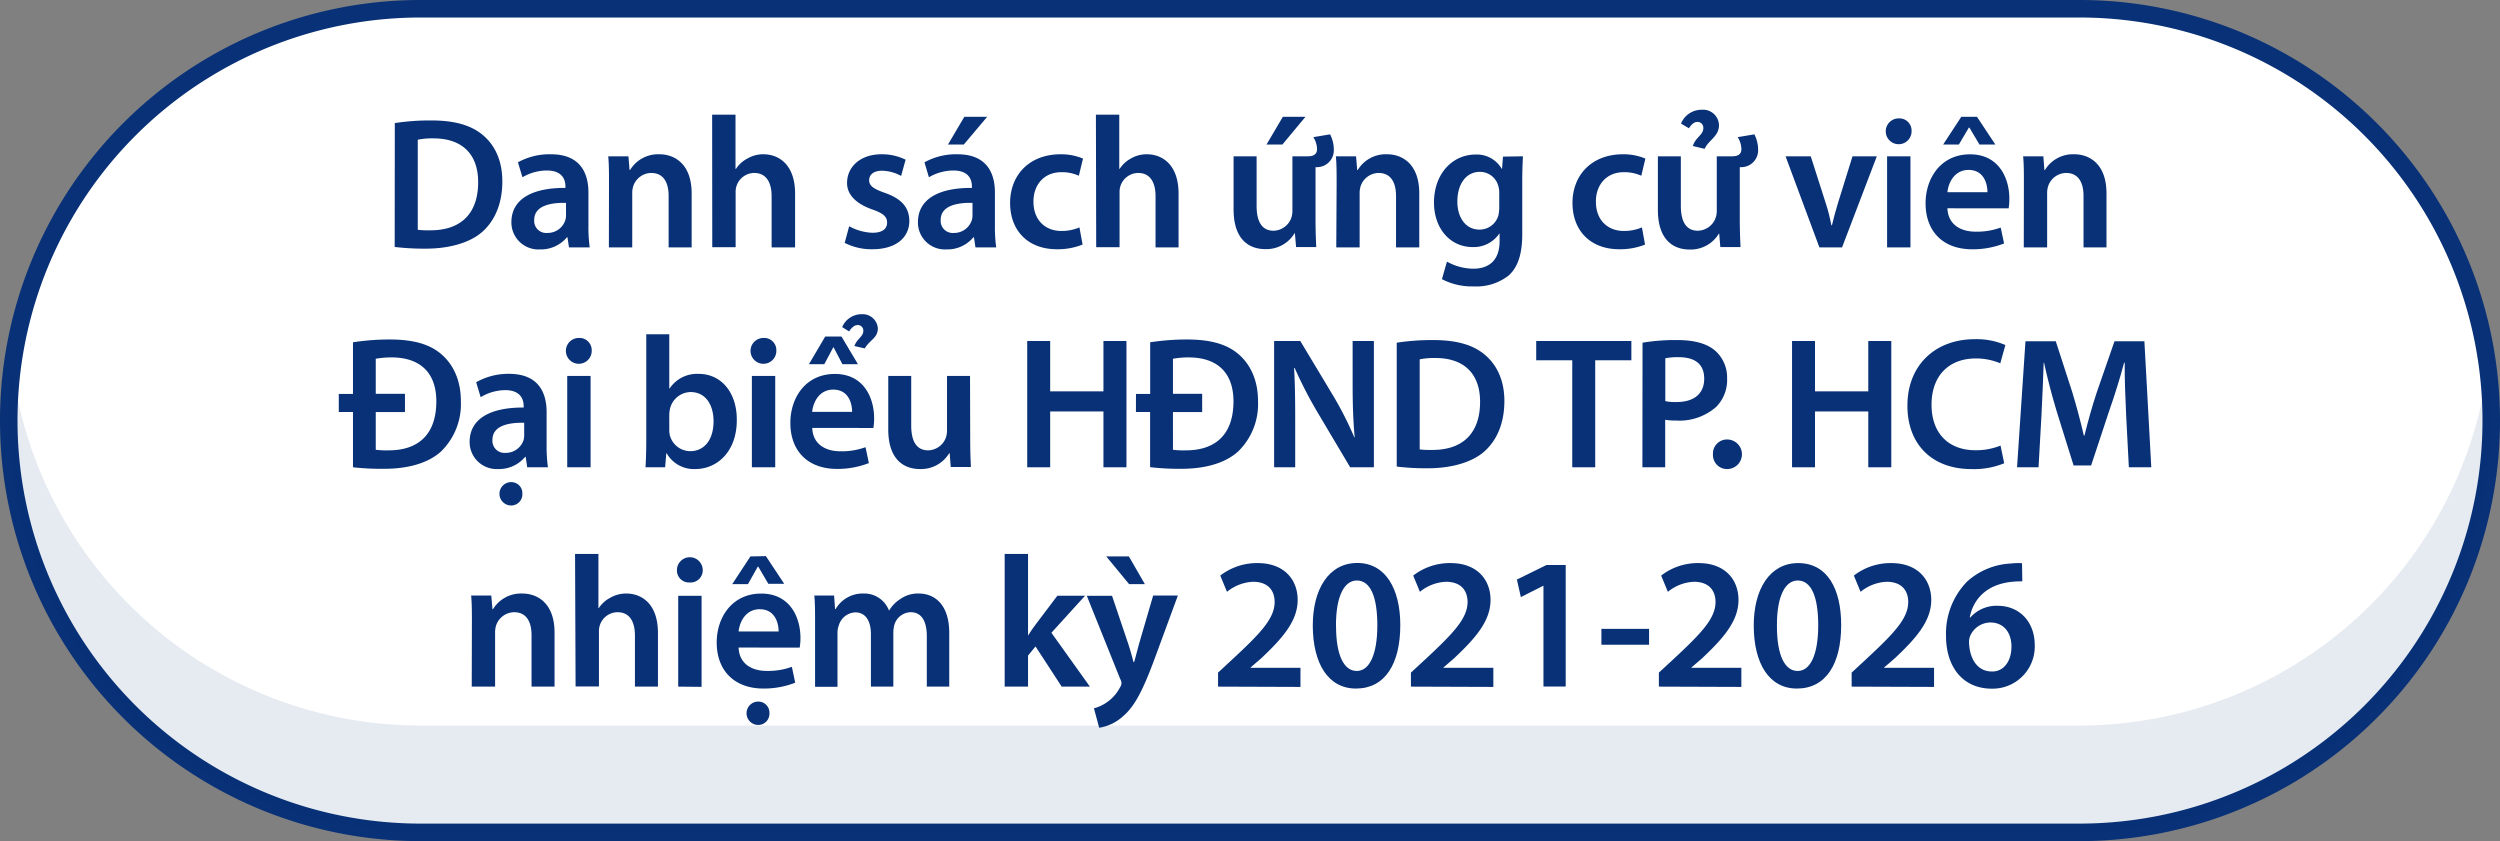 <svg xmlns="http://www.w3.org/2000/svg" viewBox="0 0 428 144"><rect x="0" y="0" width="428" height="144" fill="#808080" stroke="none"/><defs><style>.cls-1{fill:#fff;stroke:#083177;stroke-miterlimit:10;stroke-width:3px;}.cls-2,.cls-3{fill:#083177;}.cls-2{opacity:0.1;}</style></defs><title>DS_HDND_But8</title><g id="Layer_2" data-name="Layer 2"><g id="Layer_3" data-name="Layer 3"><path class="cls-1" d="M72,1.5H356A70.49,70.49,0,0,1,426.5,72h0A70.49,70.49,0,0,1,356,142.5H72A70.49,70.49,0,0,1,1.5,72h0A70.49,70.49,0,0,1,72,1.5Z"/><path class="cls-2" d="M426.5,72A70.5,70.5,0,0,1,356,142.5H72A70.54,70.54,0,0,1,2.09,62.86,70.51,70.51,0,0,0,72,124.21H356a70.52,70.52,0,0,0,69.91-61.35A70.63,70.63,0,0,1,426.5,72Z"/><path class="cls-3" d="M67.59,21.07a39.34,39.34,0,0,1,6.27-.45c4,0,6.81.83,8.8,2.5S86,27.37,86,31.05c0,3.84-1.31,6.72-3.36,8.58s-5.57,2.94-9.76,2.94a42.8,42.8,0,0,1-5.31-.29Zm3.93,18.27a15.74,15.74,0,0,0,2.18.09c5.12,0,8.16-2.78,8.16-8.25,0-4.77-2.72-7.49-7.65-7.49a12.42,12.42,0,0,0-2.69.23Z"/><path class="cls-3" d="M97.41,42.35l-.26-1.73h-.09a5.8,5.8,0,0,1-4.61,2.08,4.63,4.63,0,0,1-4.9-4.64c0-3.94,3.49-5.92,9.25-5.89v-.26c0-1-.41-2.72-3.17-2.72a8.3,8.3,0,0,0-4.19,1.16l-.77-2.56a11.19,11.19,0,0,1,5.64-1.38c5,0,6.43,3.17,6.43,6.56V38.6a25.12,25.12,0,0,0,.22,3.75Zm-.51-7.62c-2.79-.06-5.44.55-5.44,2.91a2.06,2.06,0,0,0,2.24,2.24,3.18,3.18,0,0,0,3.07-2.14,2.74,2.74,0,0,0,.13-.87Z"/><path class="cls-3" d="M104.26,31.4c0-1.79,0-3.29-.13-4.64h3.46l.19,2.34h.09a5.62,5.62,0,0,1,5-2.69c2.72,0,5.54,1.76,5.54,6.69v9.25h-3.94v-8.8c0-2.24-.83-3.94-3-3.94a3.29,3.29,0,0,0-3.07,2.3,4,4,0,0,0-.16,1.28v9.16h-4Z"/><path class="cls-3" d="M121.92,19.63h4v9.28H126a5.14,5.14,0,0,1,2-1.79,5.28,5.28,0,0,1,2.68-.71c2.66,0,5.44,1.76,5.44,6.75v9.19H132.1V33.61c0-2.27-.83-4-3-4a3.22,3.22,0,0,0-3,2.21,3.28,3.28,0,0,0-.16,1.18v9.32h-4Z"/><path class="cls-3" d="M145.38,38.73a8.8,8.8,0,0,0,4,1.12c1.72,0,2.49-.7,2.49-1.73s-.64-1.6-2.56-2.27c-3-1.06-4.32-2.72-4.29-4.54,0-2.75,2.28-4.9,5.89-4.9a9.16,9.16,0,0,1,4.13.93l-.77,2.78a7,7,0,0,0-3.29-.89c-1.41,0-2.18.67-2.18,1.63s.74,1.47,2.72,2.17c2.82,1,4.13,2.47,4.16,4.77,0,2.82-2.21,4.87-6.33,4.87a10.06,10.06,0,0,1-4.74-1.09Z"/><path class="cls-3" d="M167,42.35l-.26-1.73h-.09a5.8,5.8,0,0,1-4.61,2.08,4.62,4.62,0,0,1-4.89-4.64c0-3.94,3.48-5.92,9.24-5.89v-.26c0-1-.41-2.72-3.16-2.72a8.31,8.31,0,0,0-4.2,1.16l-.76-2.56a11.12,11.12,0,0,1,5.63-1.38c5,0,6.43,3.17,6.43,6.56V38.6a25.12,25.12,0,0,0,.22,3.75Zm-.51-7.62c-2.79-.06-5.44.55-5.44,2.91a2.06,2.06,0,0,0,2.24,2.24,3.18,3.18,0,0,0,3.07-2.14,2.74,2.74,0,0,0,.13-.87ZM169,20,165,24.75h-2.71L165.09,20Z"/><path class="cls-3" d="M185.34,41.87a11.43,11.43,0,0,1-4.41.8c-4.87,0-8-3.11-8-7.94,0-4.67,3.2-8.32,8.67-8.32a9.77,9.77,0,0,1,3.81.74l-.71,2.94a6.9,6.9,0,0,0-3-.61c-3,0-4.8,2.21-4.77,5.06,0,3.2,2.08,5,4.77,5a7.7,7.7,0,0,0,3.1-.61Z"/><path class="cls-3" d="M187.62,19.63h4v9.28h.07a5.19,5.19,0,0,1,1.95-1.79,5.34,5.34,0,0,1,2.69-.71c2.65,0,5.44,1.76,5.44,6.75v9.19h-3.94V33.61c0-2.27-.83-4-3-4a3.23,3.23,0,0,0-3,2.21,3.51,3.51,0,0,0-.16,1.18v9.32h-4Z"/><path class="cls-3" d="M227.71,23a5.7,5.7,0,0,1,.64,2.62,2.89,2.89,0,0,1-2.85,3l-.28,0v9c0,1.86.06,3.4.12,4.68h-3.45l-.2-2.37h-.06a5.63,5.63,0,0,1-5,2.72c-2.85,0-5.44-1.7-5.44-6.79V26.76h3.94v8.48c0,2.59.83,4.26,2.91,4.26a3.32,3.32,0,0,0,3-2.11,3.84,3.84,0,0,0,.22-1.22V26.76h2.62c1.22,0,1.6-.51,1.6-1.28a4,4,0,0,0-.64-2Zm-4.22-3-3.94,4.74h-2.72L219.62,20Z"/><path class="cls-3" d="M228.83,31.4c0-1.79,0-3.29-.13-4.64h3.46l.19,2.34h.1a5.6,5.6,0,0,1,5-2.69c2.72,0,5.53,1.76,5.53,6.69v9.25H239v-8.8c0-2.24-.84-3.94-3-3.94a3.3,3.3,0,0,0-3.07,2.3,4,4,0,0,0-.16,1.28v9.16h-4Z"/><path class="cls-3" d="M260.73,26.76c-.06,1.06-.12,2.34-.12,4.48v8.83c0,3.27-.68,5.6-2.31,7.08a8.94,8.94,0,0,1-6,1.88,11,11,0,0,1-5.44-1.24l.86-3A9.37,9.37,0,0,0,252.25,46c2.56,0,4.48-1.34,4.48-4.7V40h-.06a5.28,5.28,0,0,1-4.54,2.3c-3.88,0-6.63-3.2-6.63-7.62,0-5.11,3.33-8.22,7.07-8.22a4.92,4.92,0,0,1,4.52,2.43h.06l.16-2.08ZM256.67,33a3.64,3.64,0,0,0-.13-1.05,3.26,3.26,0,0,0-3.2-2.53c-2.21,0-3.84,1.92-3.84,5.09,0,2.65,1.35,4.8,3.81,4.8a3.36,3.36,0,0,0,3.2-2.37,6.55,6.55,0,0,0,.16-1.41Z"/><path class="cls-3" d="M281.63,41.87a11.45,11.45,0,0,1-4.42.8c-4.86,0-8-3.11-8-7.94,0-4.67,3.2-8.32,8.67-8.32a9.73,9.73,0,0,1,3.81.74l-.7,2.94a6.91,6.91,0,0,0-3-.61c-3,0-4.8,2.21-4.77,5.06,0,3.2,2.08,5,4.77,5a7.72,7.72,0,0,0,3.11-.61Z"/><path class="cls-3" d="M300.35,23a5.83,5.83,0,0,1,.64,2.62,2.89,2.89,0,0,1-2.85,3l-.29,0v9c0,1.86.07,3.4.13,4.68h-3.46L294.33,40h-.06a5.63,5.63,0,0,1-5,2.72c-2.85,0-5.44-1.7-5.44-6.79V26.76h3.93v8.48c0,2.59.84,4.26,2.92,4.26a3.31,3.31,0,0,0,3-2.11,3.58,3.58,0,0,0,.23-1.22V26.76h2.62c1.22,0,1.6-.51,1.6-1.28a4,4,0,0,0-.64-2ZM289.82,25c.42-1.47,1.79-1.89,1.79-3.07a1,1,0,0,0-1-1.06c-.67,0-1.12.58-1.47,1.09l-1.35-.8a3.79,3.79,0,0,1,3.56-2.37,2.72,2.72,0,0,1,2.94,2.63c0,1.95-1.76,2.53-2.46,4.06Z"/><path class="cls-3" d="M310,26.76l2.53,7.91c.45,1.37.76,2.62,1,3.9h.1c.29-1.28.64-2.5,1.06-3.9l2.46-7.91h4.16l-5.95,15.59h-3.88l-5.79-15.59Z"/><path class="cls-3" d="M327.26,22.41a2.21,2.21,0,1,1-2.21-2.14A2.08,2.08,0,0,1,327.26,22.41Zm-4.19,19.94V26.76h4V42.35Z"/><path class="cls-3" d="M333.4,35.66c.1,2.81,2.31,4,4.8,4a11.85,11.85,0,0,0,4.32-.7l.58,2.72a14.74,14.74,0,0,1-5.44,1c-5.06,0-8-3.11-8-7.88,0-4.31,2.62-8.38,7.61-8.38S344,30.57,344,34a10.34,10.34,0,0,1-.12,1.67ZM338.46,20l3.14,4.74h-2.72l-1.73-2.91h-.07l-1.72,2.91h-2.69l3.1-4.74Zm1.79,12.9c0-1.44-.61-3.81-3.23-3.81-2.43,0-3.46,2.21-3.62,3.81Z"/><path class="cls-3" d="M346.49,31.4c0-1.79,0-3.29-.13-4.64h3.46L350,29.1h.1a5.61,5.61,0,0,1,5-2.69c2.72,0,5.53,1.76,5.53,6.69v9.25h-3.93v-8.8c0-2.24-.83-3.94-3-3.94a3.3,3.3,0,0,0-3.07,2.3,4,4,0,0,0-.16,1.28v9.16h-4Z"/><path class="cls-3" d="M58,67.44h2.43V58.6a40.77,40.77,0,0,1,6.28-.48c4.06,0,6.81.8,8.79,2.47s3.4,4.35,3.4,8.06a11.34,11.34,0,0,1-3.36,8.61c-2.18,2-5.6,3-9.79,3A43.73,43.73,0,0,1,60.43,80V70.54H58Zm11.33,3.1h-5V77a14.32,14.32,0,0,0,2.21.1c5.15,0,8.16-2.79,8.16-8.39,0-4.86-2.72-7.52-7.68-7.52a15,15,0,0,0-2.69.23v6h5Z"/><path class="cls-3" d="M90.26,80,90,78.22h-.1a5.8,5.8,0,0,1-4.6,2.08,4.63,4.63,0,0,1-4.9-4.64c0-3.94,3.49-5.92,9.25-5.89v-.26c0-1-.42-2.72-3.17-2.72A8.27,8.27,0,0,0,82.29,68l-.77-2.56A11.15,11.15,0,0,1,87.15,64c5,0,6.43,3.17,6.43,6.56V76.2A25,25,0,0,0,93.81,80Zm-.52-7.62c-2.78-.06-5.43.54-5.43,2.91a2.06,2.06,0,0,0,2.24,2.24,3.19,3.19,0,0,0,3.07-2.14,3,3,0,0,0,.12-.87Zm-.31,12.16a1.92,1.92,0,0,1-1.92,2,2,2,0,0,1,0-4A1.89,1.89,0,0,1,89.43,84.49Z"/><path class="cls-3" d="M101.3,60a2.21,2.21,0,1,1-2.21-2.14A2.09,2.09,0,0,1,101.3,60ZM97.11,80V64.36h4V80Z"/><path class="cls-3" d="M110.51,80c.07-1.06.13-2.79.13-4.39V57.23h3.94v9.28h.06a5.63,5.63,0,0,1,5-2.5c3.81,0,6.53,3.17,6.5,7.9,0,5.6-3.55,8.39-7.07,8.39a5.36,5.36,0,0,1-4.93-2.69h-.07L113.87,80Zm4.07-6.44a4.66,4.66,0,0,0,.09.93,3.63,3.63,0,0,0,3.49,2.75c2.46,0,4-2,4-5.12,0-2.75-1.31-5-3.94-5A3.69,3.69,0,0,0,114.7,70a5,5,0,0,0-.12,1Z"/><path class="cls-3" d="M132.91,60a2.21,2.21,0,1,1-2.21-2.14A2.08,2.08,0,0,1,132.91,60ZM128.72,80V64.36h4V80Z"/><path class="cls-3" d="M139.06,73.26c.09,2.81,2.3,4,4.8,4a11.93,11.93,0,0,0,4.32-.7l.57,2.72a14.74,14.74,0,0,1-5.44,1c-5.05,0-8-3.11-8-7.88,0-4.32,2.62-8.38,7.62-8.38s6.72,4.16,6.72,7.58a10.09,10.09,0,0,1-.13,1.67Zm5-15.65,2.82,4.74h-2.66l-1.5-2.88h-.07l-1.53,2.88h-2.63l2.79-4.74Zm1.82,12.9c0-1.44-.6-3.81-3.23-3.81-2.43,0-3.45,2.21-3.61,3.81Zm.39-11.27c.48-1.31,1.53-1.6,1.53-2.59a.94.94,0,0,0-1-1c-.6,0-1.12.61-1.44,1.09L144.18,56a3.62,3.62,0,0,1,3.36-2.21,2.62,2.62,0,0,1,2.75,2.4c0,1.7-1.41,2-2.24,3.46Z"/><path class="cls-3" d="M166.1,75.27c0,1.86.06,3.4.12,4.68h-3.45l-.19-2.37h-.07a5.63,5.63,0,0,1-5,2.72c-2.85,0-5.44-1.7-5.44-6.79V64.36H156v8.48c0,2.59.83,4.26,2.91,4.26a3.32,3.32,0,0,0,3-2.11,3.84,3.84,0,0,0,.22-1.22V64.36h3.94Z"/><path class="cls-3" d="M179.79,58.38V67h9.12V58.38h3.94V80h-3.94V70.44h-9.12V80h-3.93V58.38Z"/><path class="cls-3" d="M194.48,67.44h2.43V58.6a40.73,40.73,0,0,1,6.27-.48c4.07,0,6.82.8,8.8,2.47s3.39,4.35,3.39,8.06A11.3,11.3,0,0,1,212,77.26c-2.17,2-5.6,3-9.79,3a43.67,43.67,0,0,1-5.31-.28V70.54h-2.43Zm11.33,3.1h-5V77a14.26,14.26,0,0,0,2.21.1c5.15,0,8.15-2.79,8.15-8.39,0-4.86-2.72-7.52-7.68-7.52a14.88,14.88,0,0,0-2.68.23v6h5Z"/><path class="cls-3" d="M218.13,80V58.38h4.48l5.56,9.25a58.72,58.72,0,0,1,3.68,7.23h.07c-.26-2.88-.35-5.67-.35-9V58.38h3.64V80h-4.06l-5.63-9.48A72.32,72.32,0,0,1,221.65,63l-.1,0c.16,2.78.19,5.63.19,9.18V80Z"/><path class="cls-3" d="M239.12,58.67a39.43,39.43,0,0,1,6.27-.45c4,0,6.82.83,8.8,2.5s3.36,4.25,3.36,7.93c0,3.84-1.31,6.72-3.36,8.58s-5.57,2.94-9.76,2.94a42.92,42.92,0,0,1-5.31-.29Zm3.93,18.27a15.74,15.74,0,0,0,2.18.09c5.12,0,8.16-2.78,8.16-8.25,0-4.77-2.72-7.49-7.65-7.49a12.42,12.42,0,0,0-2.69.23Z"/><path class="cls-3" d="M269.17,61.68H263v-3.3h16.29v3.3H273.1V80h-3.93Z"/><path class="cls-3" d="M281.2,58.67a33.69,33.69,0,0,1,6-.45c2.88,0,5,.61,6.37,1.76a6.1,6.1,0,0,1,2.11,4.77,6.55,6.55,0,0,1-1.85,4.89A9.51,9.51,0,0,1,287,72a11.73,11.73,0,0,1-1.92-.13V80h-3.9Zm3.9,10a7.84,7.84,0,0,0,1.92.16c3,0,4.74-1.43,4.74-4s-1.67-3.68-4.39-3.68a10.7,10.7,0,0,0-2.27.19Z"/><path class="cls-3" d="M293.26,77.77a2.4,2.4,0,0,1,2.43-2.53,2.53,2.53,0,0,1,0,5.06A2.4,2.4,0,0,1,293.26,77.77Z"/><path class="cls-3" d="M310.73,58.38V67h9.12V58.38h3.94V80h-3.94V70.44h-9.12V80H306.8V58.38Z"/><path class="cls-3" d="M343.12,79.31a13.66,13.66,0,0,1-5.57,1c-6.85,0-11-4.29-11-10.85,0-7.1,4.93-11.39,11.52-11.39a12.35,12.35,0,0,1,5.25,1l-.87,3.13a10.59,10.59,0,0,0-4.22-.83c-4.38,0-7.55,2.75-7.55,7.94,0,4.73,2.78,7.77,7.52,7.77a11.05,11.05,0,0,0,4.29-.8Z"/><path class="cls-3" d="M364,71.15c-.12-2.79-.28-6.15-.25-9.06h-.1c-.7,2.63-1.6,5.54-2.56,8.26L358,79.69h-3l-2.88-9.22c-.83-2.75-1.6-5.69-2.18-8.38h-.06c-.1,2.82-.23,6.24-.39,9.19L349,80h-3.68l1.44-21.57h5.19l2.81,8.67c.77,2.53,1.44,5.09,2,7.49h.09c.58-2.34,1.31-5,2.15-7.52l3-8.64h5.12L368.3,80h-3.84Z"/><path class="cls-3" d="M80.79,106.6c0-1.79,0-3.29-.13-4.64h3.45l.2,2.34h.09a5.61,5.61,0,0,1,5-2.69c2.72,0,5.54,1.76,5.54,6.69v9.25H91v-8.8c0-2.24-.83-3.94-3-3.94a3.32,3.32,0,0,0-3.08,2.3,4.34,4.34,0,0,0-.16,1.29v9.15h-4Z"/><path class="cls-3" d="M98.45,94.83h4v9.28h.06a5.19,5.19,0,0,1,2-1.79,5.34,5.34,0,0,1,2.69-.71c2.66,0,5.44,1.76,5.44,6.75v9.19h-3.94v-8.74c0-2.27-.83-4-3-4a3.21,3.21,0,0,0-3,2.21,3.28,3.28,0,0,0-.16,1.18v9.32h-4Z"/><path class="cls-3" d="M120.31,97.61a2.09,2.09,0,0,1-2.25,2.11,2.06,2.06,0,0,1-2.17-2.11,2.21,2.21,0,0,1,4.42,0Zm-4.2,19.94V102h4v15.59Z"/><path class="cls-3" d="M126.45,110.86c.1,2.81,2.3,4,4.8,4a11.93,11.93,0,0,0,4.32-.7l.57,2.72a14.74,14.74,0,0,1-5.44,1c-5,0-8-3.11-8-7.88,0-4.31,2.63-8.38,7.62-8.38s6.72,4.16,6.72,7.58a10.09,10.09,0,0,1-.13,1.67Zm4.67-15.65,3.14,4.74h-2.72L129.81,97h-.07L128.05,100h-2.69l3.11-4.74Zm2.18,12.9c0-1.44-.61-3.81-3.24-3.81-2.43,0-3.45,2.21-3.61,3.81Zm-1.57,14a1.92,1.92,0,0,1-1.95,2,2,2,0,1,1,.06-4A1.91,1.91,0,0,1,131.73,122.09Z"/><path class="cls-3" d="M139.54,106.6c0-1.79,0-3.29-.13-4.64h3.39l.16,2.31h.1a5.37,5.37,0,0,1,4.8-2.66,4.51,4.51,0,0,1,4.32,2.88h.06a5.87,5.87,0,0,1,1.92-1.95,5.2,5.2,0,0,1,3.14-.93c2.59,0,5.21,1.76,5.21,6.75v9.19h-3.84v-8.61c0-2.59-.89-4.13-2.78-4.13a3,3,0,0,0-2.75,2.08,5.52,5.52,0,0,0-.2,1.31v9.35H149.1v-9c0-2.17-.86-3.71-2.68-3.71a3.07,3.07,0,0,0-2.82,2.24,3.38,3.38,0,0,0-.22,1.28v9.22h-3.84Z"/><path class="cls-3" d="M176,108.81H176c.38-.61.83-1.28,1.24-1.82l3.78-5h4.74L180,108.33l6.59,9.22h-4.83l-4.48-6.88L176,112.23v5.32H172V94.83H176Z"/><path class="cls-3" d="M190.38,102l2.82,8.36c.32,1,.64,2.14.86,3h.1c.26-.9.54-2,.83-3.08l2.43-8.32h4.23l-3.91,10.63c-2.14,5.82-3.58,8.41-5.44,10a7.88,7.88,0,0,1-4.12,2l-.9-3.33a6.68,6.68,0,0,0,2.3-1.09,6.93,6.93,0,0,0,2.15-2.46A1.55,1.55,0,0,0,192,117a1.64,1.64,0,0,0-.22-.76L186.06,102Zm2.88-6.75L196,100H193.3l-3.91-4.74Z"/><path class="cls-3" d="M208.53,117.55v-2.4l2.46-2.28c4.9-4.54,7.2-7,7.23-9.79,0-1.85-1-3.48-3.71-3.48a7.6,7.6,0,0,0-4.45,1.72l-1.15-2.78a10.29,10.29,0,0,1,6.4-2.14c4.61,0,6.85,2.91,6.85,6.3,0,3.65-2.63,6.59-6.24,10l-1.82,1.57v.06h8.54v3.27Z"/><path class="cls-3" d="M239.73,107c0,6.69-2.63,10.88-7.59,10.88-4.8,0-7.36-4.35-7.39-10.69s2.75-10.81,7.62-10.81S239.73,100.88,239.73,107Zm-11,.19c0,5.06,1.38,7.68,3.55,7.68s3.52-2.82,3.52-7.81c0-4.83-1.15-7.68-3.52-7.68C230.16,99.4,228.69,102,228.72,107.21Z"/><path class="cls-3" d="M241.55,117.55v-2.4l2.47-2.28c4.89-4.54,7.19-7,7.23-9.79,0-1.85-1-3.48-3.72-3.48a7.54,7.54,0,0,0-4.44,1.72l-1.15-2.78a10.24,10.24,0,0,1,6.39-2.14c4.61,0,6.85,2.91,6.85,6.3,0,3.65-2.62,6.59-6.24,10l-1.82,1.57v.06h8.54v3.27Z"/><path class="cls-3" d="M264.24,100.3h-.07l-3.8,1.92-.68-3,5.06-2.49h3.3v20.8h-3.81Z"/><path class="cls-3" d="M282.32,107.66v2.72h-8.16v-2.72Z"/><path class="cls-3" d="M284,117.55v-2.4l2.47-2.28c4.89-4.54,7.2-7,7.23-9.79,0-1.85-1-3.48-3.71-3.48a7.57,7.57,0,0,0-4.45,1.72l-1.15-2.78a10.25,10.25,0,0,1,6.4-2.14c4.61,0,6.84,2.91,6.84,6.3,0,3.65-2.62,6.59-6.23,10l-1.83,1.57v.06h8.55v3.27Z"/><path class="cls-3" d="M315.21,107c0,6.69-2.62,10.88-7.58,10.88-4.8,0-7.36-4.35-7.39-10.69S303,96.4,307.85,96.4C312.88,96.4,315.21,100.88,315.21,107Zm-11,.19c0,5.06,1.37,7.68,3.55,7.68s3.52-2.82,3.52-7.81c0-4.83-1.15-7.68-3.52-7.68C305.65,99.4,304.17,102,304.21,107.21Z"/><path class="cls-3" d="M317,117.55v-2.4l2.46-2.28c4.9-4.54,7.2-7,7.23-9.79,0-1.85-1-3.48-3.71-3.48a7.6,7.6,0,0,0-4.45,1.72l-1.15-2.78a10.29,10.29,0,0,1,6.4-2.14c4.61,0,6.85,2.91,6.85,6.3,0,3.65-2.62,6.59-6.24,10l-1.83,1.57v.06h8.55v3.27Z"/><path class="cls-3" d="M346.22,99.53a15.09,15.09,0,0,0-2,.1c-4.36.51-6.47,3.2-7,6.08h.1a6,6,0,0,1,4.67-2c3.58,0,6.36,2.56,6.36,6.79A7.22,7.22,0,0,1,341,117.9c-5.06,0-7.84-3.84-7.84-9a12.75,12.75,0,0,1,3.61-9.34,12,12,0,0,1,7.4-3.08,11.83,11.83,0,0,1,2-.06Zm-1.86,11.17c0-2.4-1.31-4.13-3.61-4.13a3.83,3.83,0,0,0-3.39,2.15,2.63,2.63,0,0,0-.26,1.24c.07,2.75,1.38,5,3.91,5C343.05,115,344.36,113.19,344.36,110.7Z"/></g></g></svg>